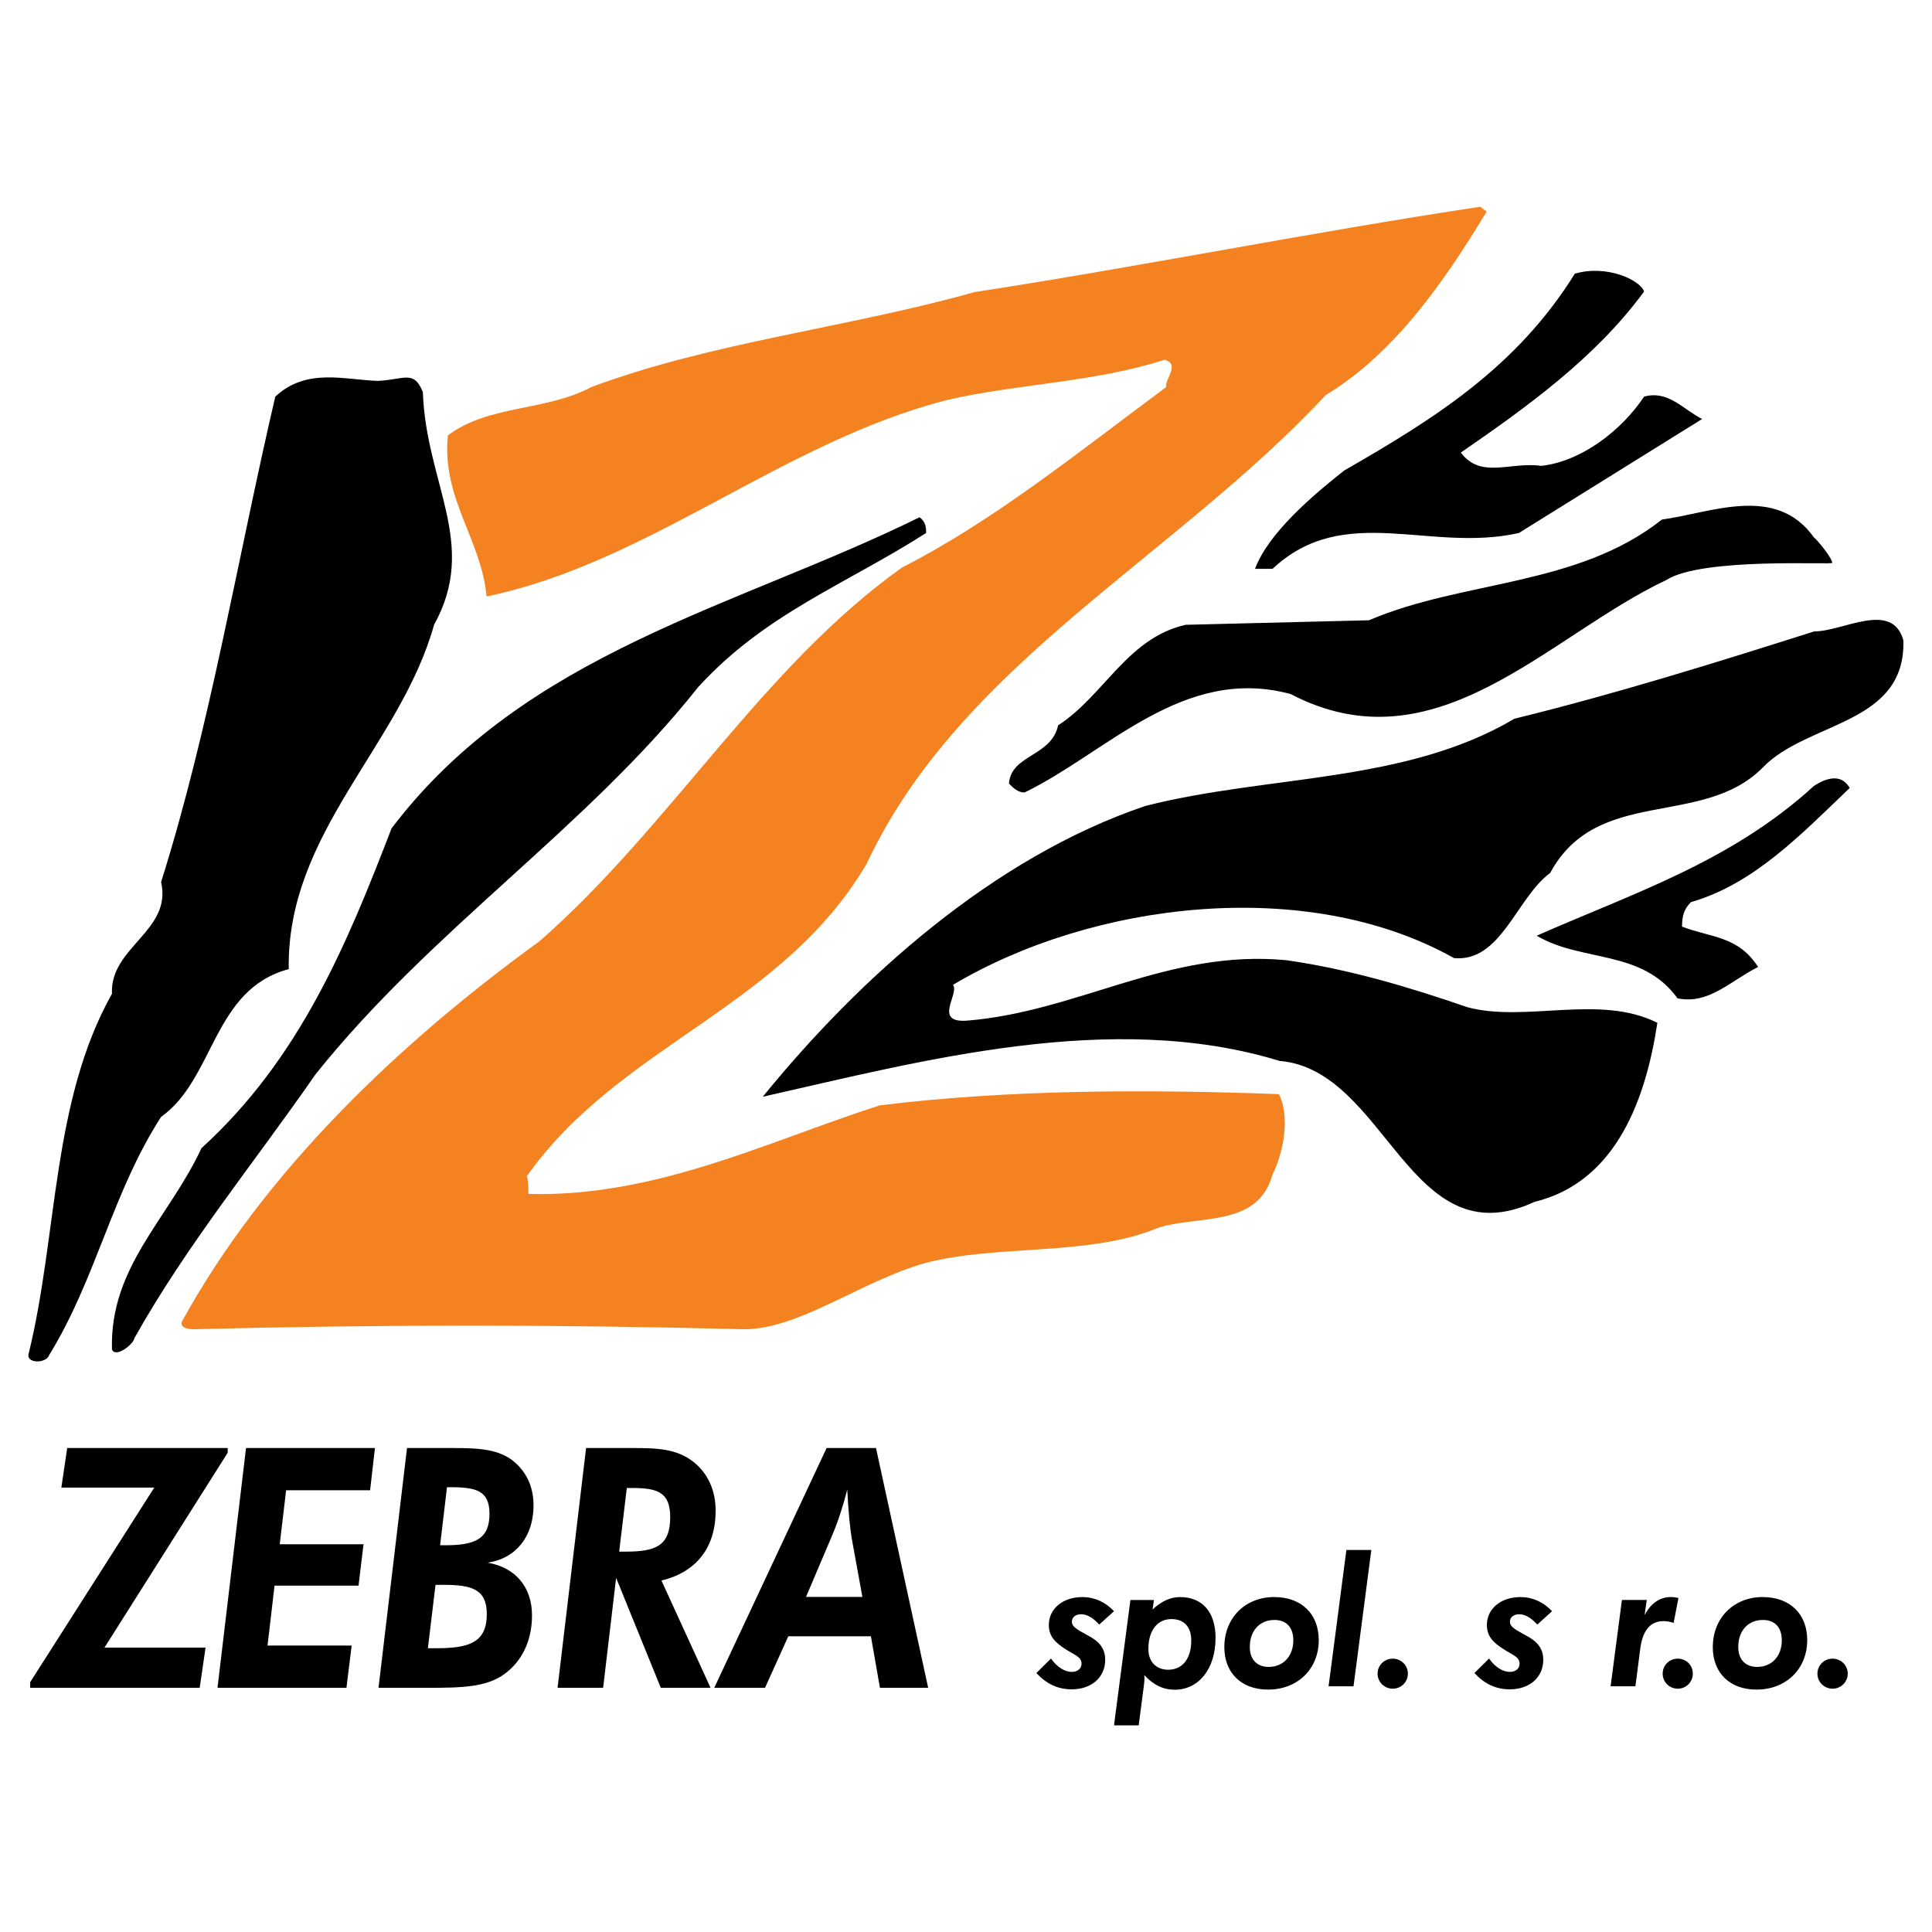 <?xml version="1.0" encoding="utf-8"?>
<!-- Generator: Adobe Illustrator 13.0.0, SVG Export Plug-In . SVG Version: 6.00 Build 14948)  -->
<!DOCTYPE svg PUBLIC "-//W3C//DTD SVG 1.0//EN" "http://www.w3.org/TR/2001/REC-SVG-20010904/DTD/svg10.dtd">
<svg version="1.0" id="Layer_1" xmlns="http://www.w3.org/2000/svg" xmlns:xlink="http://www.w3.org/1999/xlink" x="0px" y="0px"
	 width="192.756px" height="192.756px" viewBox="0 0 192.756 192.756" enable-background="new 0 0 192.756 192.756"
	 xml:space="preserve">
<g>
	<polygon fill-rule="evenodd" clip-rule="evenodd" fill="#FFFFFF" points="0,0 192.756,0 192.756,192.756 0,192.756 0,0 	"/>
	<path fill-rule="evenodd" clip-rule="evenodd" fill="#F58220" d="M132.256,39.426C117.152,55.655,95.782,66.26,86.463,86.184
		c-8.516,14.461-24.584,17.996-33.904,31.172c0.161,0.481,0.161,1.124,0.161,1.767c12.693,0.322,23.62-5.142,35.028-8.837
		c13.015-1.606,26.833-1.606,39.849-1.125c1.125,2.25,0.48,5.785-0.643,8.034c-1.447,5.303-7.393,4.017-11.408,5.303
		c-6.91,2.892-16.068,1.606-23.3,3.534c-6.266,1.768-12.533,6.589-17.996,6.589c-18.317-0.482-36.635-0.482-54.953,0
		c-0.482,0-1.446-0.161-1.125-0.804c8.194-14.943,21.691-27.798,35.671-37.921c13.176-11.569,22.174-27.315,36.153-37.277
		c9.158-4.66,17.674-11.569,26.352-17.997c-0.16-0.803,1.445-2.25-0.16-2.731c-6.91,2.25-14.783,2.41-21.693,4.017
		c-16.389,4.178-29.726,16.229-45.954,19.603c-0.482-5.624-4.5-9.802-3.856-16.068c4.017-3.053,9.801-2.41,14.3-4.82
		c12.051-4.499,25.709-5.945,38.242-9.48c16.711-2.571,33.422-5.945,50.453-8.516l0.643,0.482
		C144.146,28.018,139.166,35.249,132.256,39.426L132.256,39.426z"/>
	<path fill-rule="evenodd" clip-rule="evenodd" d="M164.031,29.085c-4.904,6.683-11.812,11.602-18.285,16.067
		c2.006,2.67,4.902,0.89,8.025,1.327c4.014-0.437,8.043-3.56,10.26-6.909c2.426-0.664,3.883,1.278,5.791,2.233l-18.283,11.375
		c-8.932,2.006-17.428-3.123-24.578,3.576h-1.748c1.326-3.576,5.793-7.362,8.916-9.822c8.932-5.129,17.184-10.274,22.992-19.627
		C160.324,26.367,163.658,27.953,164.031,29.085L164.031,29.085z M42.189,39.118c0.308,9.11,5.583,15.177,1.117,23.219
		c-3.35,12.039-14.725,20.744-14.498,34.352c-7.589,2.022-7.378,10.938-12.734,14.741c-4.87,7.54-6.472,16.148-11.181,23.785
		c-0.275,0.842-2.378,0.857-2.022-0.21c2.896-11.828,2.281-25.145,8.3-35.856c-0.226-4.676,6.02-6.246,4.903-11.149
		c4.919-15.631,7.589-32.135,11.392-48.429c3.123-2.913,6.909-1.667,10.258-1.57C40.329,37.872,41.299,36.884,42.189,39.118
		L42.189,39.118L42.189,39.118L42.189,39.118z M182.801,56.156c0.16,0.227-12.994-0.583-16.555,1.715
		c-11.811,5.566-22.959,18.964-37.475,11.375c-10.711-2.896-18.299,5.809-26.551,9.822c-0.664,0-1.117-0.453-1.555-0.89
		c0.211-2.913,4.24-2.686,4.902-5.809c4.613-2.993,6.895-8.705,12.719-10.032l18.301-0.453c9.369-4.013,20.76-3.35,29.223-10.048
		c4.902-0.663,11.375-3.56,15.178,1.796C181.344,53.891,182.801,55.703,182.801,56.156L182.801,56.156z M92.398,53.179
		c-8.025,5.129-16.067,8.042-22.766,15.404c-11.149,14.062-26.553,24.093-38.154,38.607c-6.052,8.738-12.864,17.022-18.074,26.327
		c-0.048,0.55-1.86,2.022-2.233,1.116c-0.226-8.253,5.583-12.944,8.932-20.08c9.805-8.933,14.498-20.307,18.963-31.909
		c13.382-17.637,34.595-22.103,52.669-31.035C92.398,52.062,92.398,52.726,92.398,53.179L92.398,53.179L92.398,53.179L92.398,53.179
		z M189.902,63.891c0.227,8.478-9.594,8.042-14.061,12.718c-6.02,6.036-16.488,1.796-21.18,10.485
		c-3.35,2.46-4.902,8.932-9.596,8.495c-14.725-8.269-36.148-5.583-49.982,2.669c0.664,0.891-2.006,3.787,1.343,3.576
		c11.149-0.89,20.081-7.152,31.909-6.035c6.246,0.89,12.264,2.686,18.074,4.692c5.809,1.554,13.17-1.343,18.947,1.554
		c-1.117,7.378-3.996,15.856-12.25,17.863c-12.508,5.793-14.74-13.171-25.451-14.062c-16.73-5.129-35.695,0-51.552,3.576
		c9.611-11.828,22.994-23.883,38.169-29.012c12.266-3.123,25.891-2.233,36.828-8.705c10.033-2.459,20.064-5.583,29.887-8.705
		C183.885,63,188.787,59.877,189.902,63.891L189.902,63.891L189.902,63.891L189.902,63.891z M184.547,78.615
		c-4.902,4.692-9.594,9.595-15.84,11.391c-0.664,0.664-0.891,1.327-0.891,2.443c2.896,1.117,5.582,0.906,7.59,4.029
		c-2.688,1.327-4.92,3.786-8.043,3.123c-3.543-4.919-9.578-3.576-14.045-6.246c9.611-4.24,19.4-7.378,27.67-14.951
		C182.055,77.709,183.658,77.062,184.547,78.615L184.547,78.615L184.547,78.615L184.547,78.615z"/>
	<path fill-rule="evenodd" clip-rule="evenodd" d="M3.01,168.393h16.914l0.584-4.013H10.426l12.291-19.44v-0.47H6.705l-0.584,3.949
		h9.269L3.01,167.834V168.393L3.01,168.393z M21.701,168.393h12.863l0.521-4.216h-8.393l0.699-5.98h8.38l0.496-4.127H27.91
		l0.635-5.384h8.38l0.482-4.216H24.545L21.701,168.393L21.701,168.393z M37.764,168.393h4.99c3.327,0,5.778-0.063,7.568-1.371
		c1.791-1.296,2.756-3.378,2.756-5.854c0-2.806-1.638-4.786-4.419-5.257c2.844-0.432,4.571-2.641,4.571-5.714
		c0-1.815-0.673-3.25-1.854-4.292c-1.537-1.333-3.53-1.435-6.286-1.435h-4.482L37.764,168.393L37.764,168.393z M44.595,148.381
		h0.394c2.514,0,3.848,0.343,3.848,2.653c0,2.565-1.511,3.137-4.444,3.137H43.91L44.595,148.381L44.595,148.381z M42.69,164.443
		l0.762-6.323h0.812c2.819,0,4.304,0.444,4.304,2.92c0,2.807-1.727,3.403-5.002,3.403H42.69L42.69,164.443z M60.175,168.393
		l1.295-10.971l4.457,10.971h4.965l-4.901-10.704c3.504-0.838,5.409-3.314,5.409-6.959c0-2.006-0.75-3.682-2.146-4.825
		c-1.727-1.396-3.746-1.435-6.26-1.435h-4.521l-2.844,23.923H60.175L60.175,168.393z M61.775,154.806l0.762-6.349h0.508
		c2.514,0,3.822,0.394,3.822,2.908c0,2.907-1.511,3.44-4.419,3.44H61.775L61.775,154.806z M86.041,159.326h-5.625l2.628-6.184
		c0.571-1.346,1.054-2.845,1.486-4.521c0.114,2.171,0.267,3.848,0.482,5.054L86.041,159.326L86.041,159.326z M71.261,168.393h5.066
		l2.323-5.143h8.241l0.901,5.143h4.812l-5.206-23.923h-4.927L71.261,168.393L71.261,168.393z M104.859,165.472l-1.461,1.448
		c1.029,1.104,2.158,1.625,3.529,1.625c1.969,0,3.34-1.193,3.34-2.946c0-0.978-0.457-1.688-1.383-2.234
		c-1.207-0.698-1.943-0.978-1.943-1.562c0-0.432,0.355-0.749,0.914-0.749c0.598,0,1.193,0.344,1.816,1.029l1.473-1.334
		c-0.863-0.914-1.943-1.409-3.15-1.409c-2.006,0-3.352,1.206-3.352,2.768c0,1.105,0.559,1.715,1.639,2.413
		c0.914,0.597,1.625,0.774,1.625,1.473c0,0.47-0.395,0.812-0.979,0.812C106.256,166.805,105.469,166.349,104.859,165.472
		L104.859,165.472z M112.781,159.631l-1.637,12.507h2.463l0.496-3.796c0.037-0.279,0.076-0.571,0.076-0.863
		c0-0.127,0-0.229-0.014-0.356c0.914,0.991,1.879,1.461,3.047,1.461c2.375,0,4.064-2.07,4.064-5.181
		c0-2.591-1.346-4.063-3.543-4.063c-0.953,0-1.867,0.419-2.742,1.244l0.139-0.952H112.781L112.781,159.631z M118.852,163.669
		c0,1.803-0.863,2.92-2.299,2.92c-1.219,0-1.98-0.825-1.98-2.057c0-1.879,0.914-2.996,2.299-2.996
		C118.129,161.536,118.852,162.311,118.852,163.669L118.852,163.669z M127.131,159.339c-2.895,0-4.979,2.07-4.979,5.003
		c0,2.553,1.689,4.229,4.355,4.229c3.035,0,5.066-2.134,5.066-4.927C131.574,161.027,129.848,159.339,127.131,159.339
		L127.131,159.339z M127.156,161.624c1.182,0,1.879,0.737,1.879,2.032c0,1.6-1.029,2.653-2.463,2.653
		c-1.168,0-1.879-0.749-1.879-1.993C124.693,162.717,125.658,161.624,127.156,161.624L127.156,161.624z M132.553,168.24h2.488
		l1.777-13.6h-2.488L132.553,168.24L132.553,168.24z M137.441,166.983c0,0.825,0.674,1.498,1.512,1.498
		c0.85,0,1.51-0.673,1.51-1.498c0-0.852-0.686-1.499-1.51-1.499C138.127,165.484,137.441,166.132,137.441,166.983L137.441,166.983z
		 M148.564,165.472l-1.461,1.448c1.029,1.104,2.16,1.625,3.531,1.625c1.967,0,3.338-1.193,3.338-2.946
		c0-0.978-0.457-1.688-1.383-2.234c-1.207-0.698-1.943-0.978-1.943-1.562c0-0.432,0.355-0.749,0.914-0.749
		c0.598,0,1.193,0.344,1.816,1.029l1.473-1.334c-0.863-0.914-1.943-1.409-3.148-1.409c-2.006,0-3.354,1.206-3.354,2.768
		c0,1.105,0.559,1.715,1.639,2.413c0.914,0.597,1.625,0.774,1.625,1.473c0,0.47-0.393,0.812-0.977,0.812
		C149.961,166.805,149.174,166.349,148.564,165.472L148.564,165.472z M160.691,168.24h2.475l0.471-3.67
		c0.229-1.879,1.004-2.832,2.336-2.832c0.305,0,0.623,0.051,1.004,0.178l0.482-2.476c-0.268-0.076-0.521-0.102-0.775-0.102
		c-1.041,0-1.955,0.584-2.604,1.803l0.217-1.511h-2.477L160.691,168.24L160.691,168.24z M165.885,166.983
		c0,0.825,0.66,1.498,1.51,1.498c0.838,0,1.498-0.673,1.498-1.498c0-0.852-0.672-1.499-1.498-1.499
		C166.557,165.484,165.885,166.132,165.885,166.983L165.885,166.983z M175.865,159.339c-2.883,0-4.979,2.07-4.979,5.003
		c0,2.553,1.689,4.229,4.355,4.229c3.035,0,5.066-2.134,5.066-4.927C180.309,161.027,178.582,159.339,175.865,159.339
		L175.865,159.339z M175.891,161.624c1.18,0,1.879,0.737,1.879,2.032c0,1.6-1.016,2.653-2.463,2.653
		c-1.168,0-1.881-0.749-1.881-1.993C173.426,162.717,174.393,161.624,175.891,161.624L175.891,161.624z M181.324,166.983
		c0,0.825,0.674,1.498,1.512,1.498c0.85,0,1.512-0.673,1.512-1.498c0-0.852-0.688-1.499-1.512-1.499
		C182.01,165.484,181.324,166.132,181.324,166.983L181.324,166.983z"/>
</g>
</svg>

